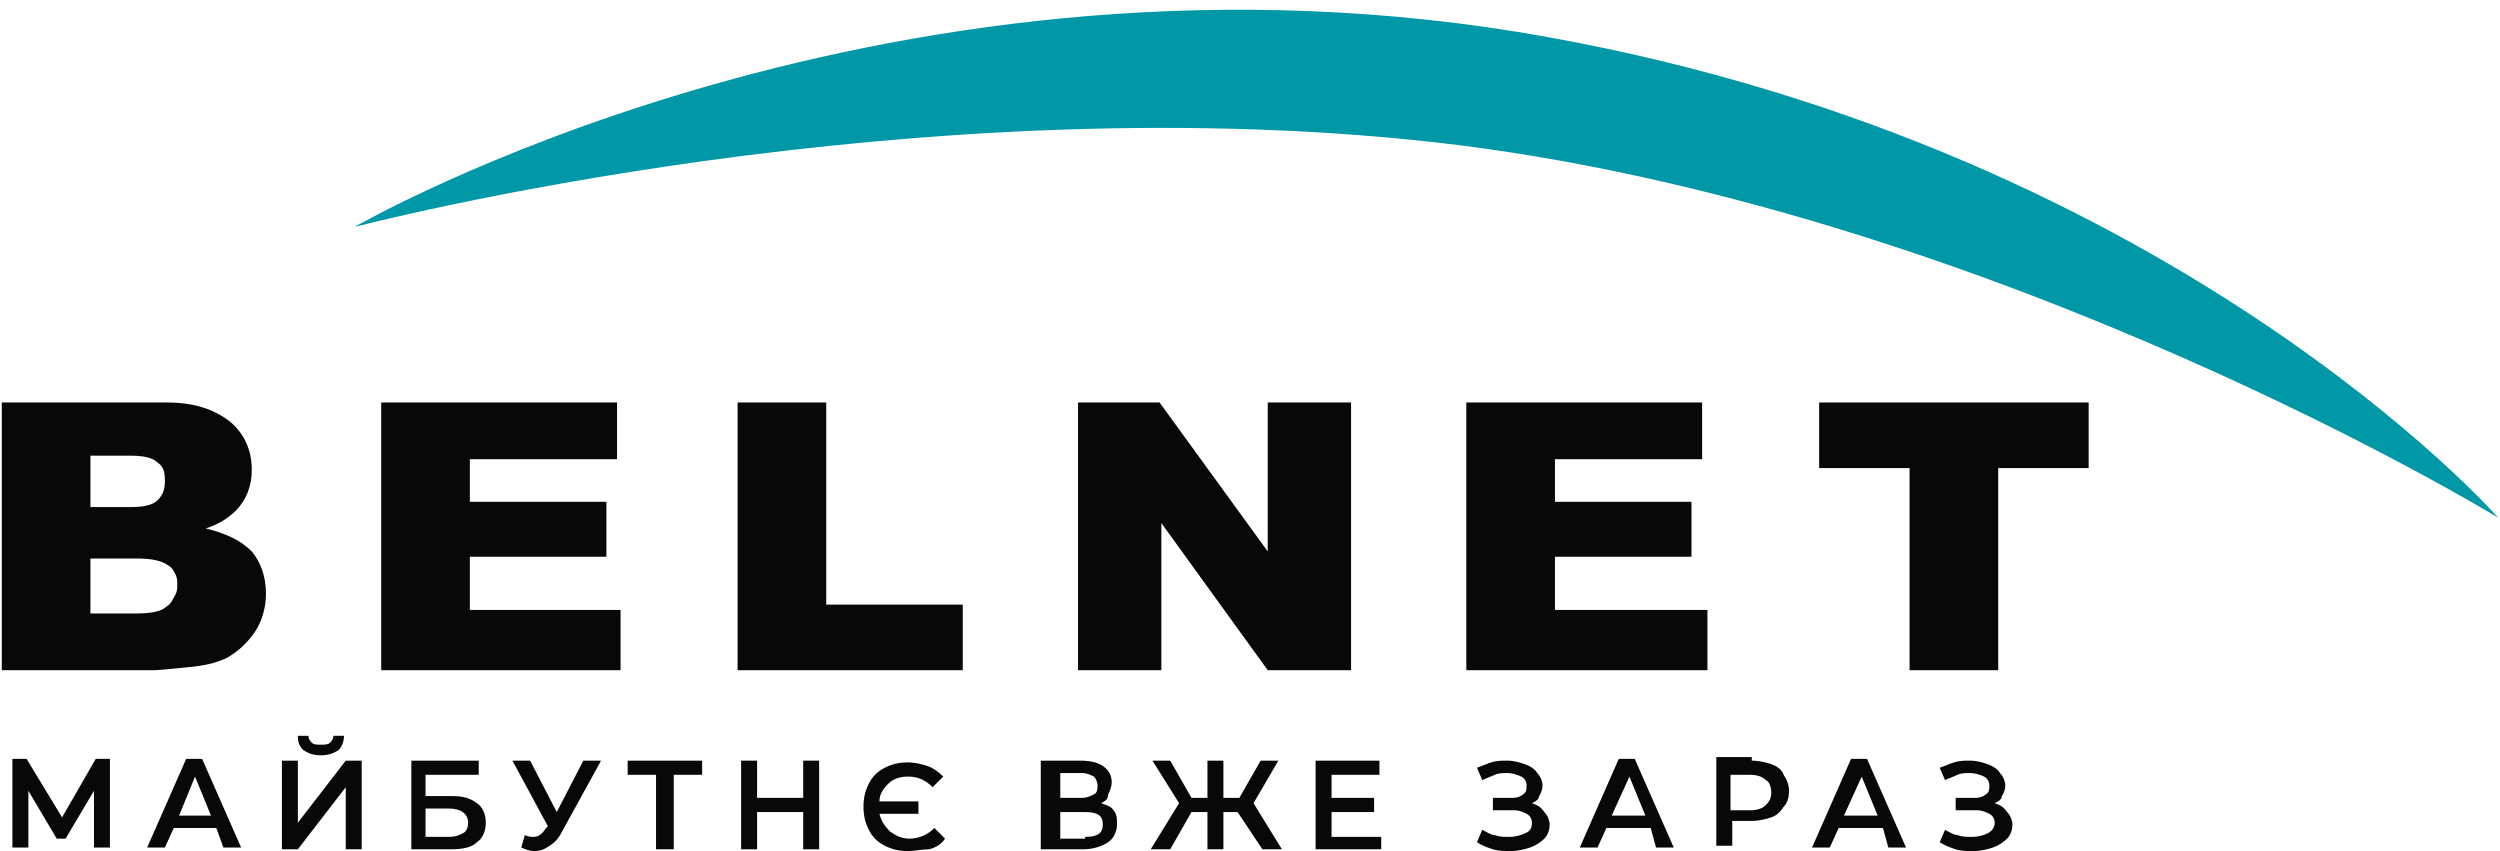 <?xml version="1.0" encoding="UTF-8"?>
<svg xmlns="http://www.w3.org/2000/svg" xmlns:xlink="http://www.w3.org/1999/xlink" version="1.1" id="Шар_1" x="0px" y="0px" width="141px" height="48px" viewBox="0 0 141 48" style="enable-background:new 0 0 141 48;" xml:space="preserve">
<style type="text/css">
	.st0{fill:#0097A7;}
	.st1{fill:#080809;}
</style>
<path class="st0" d="M140.9,29.2c0,0-18.8-21.4-55.3-27.4C49.1-4.1,20,12.8,20,12.8s31.9-8.4,62.4-4.6  C112.9,12.1,140.9,29.2,140.9,29.2z"></path>
<path class="st1" d="M0.1,22.7h9.3c1.6,0,2.7,0.4,3.6,1.1c0.8,0.7,1.2,1.6,1.2,2.7c0,0.9-0.3,1.7-0.9,2.3c-0.4,0.4-1,0.8-1.7,1  c1.2,0.3,2,0.7,2.6,1.3c0.5,0.6,0.8,1.4,0.8,2.4c0,0.7-0.2,1.5-0.6,2.1c-0.4,0.6-0.9,1.1-1.6,1.5c-0.4,0.2-1,0.4-1.9,0.5  c-1.1,0.1-1.9,0.2-2.2,0.2H0.1V22.7z M5.1,28.6h2.2c0.8,0,1.3-0.1,1.6-0.4c0.3-0.3,0.4-0.6,0.4-1.1c0-0.5-0.1-0.8-0.4-1  c-0.3-0.3-0.8-0.4-1.6-0.4H5.1V28.6z M5.1,34.6h2.5c0.9,0,1.5-0.1,1.8-0.4c0.2-0.1,0.3-0.3,0.4-0.5C10,33.4,10,33.2,10,33  c0-0.2,0-0.4-0.1-0.6c-0.1-0.2-0.2-0.4-0.4-0.5c-0.4-0.3-1-0.4-1.8-0.4H5.1V34.6z"></path>
<path class="st1" d="M21.5,22.7h13.3v3.2h-8.3v2.4h7.7v3.1h-7.7v3H35v3.4H21.5V22.7z"></path>
<path class="st1" d="M41.6,22.7h5v11.4h7.7v3.7H41.6V22.7z"></path>
<path class="st1" d="M60.8,22.7h4.6l6.1,8.4v-8.4h4.7v15.1h-4.7l-6-8.3v8.3h-4.7V22.7z"></path>
<path class="st1" d="M82.7,22.7H96v3.2h-8.3v2.4h7.7v3.1h-7.7v3h8.6v3.4H82.7V22.7z"></path>
<path class="st1" d="M102.7,22.7h15.1v3.7h-5.1v11.4h-5V26.4h-5.1V22.7z"></path>
<path class="st1" d="M5.3,47.9l0-3.3l-1.6,2.7H3.2l-1.6-2.7v3.2H0.7v-5h0.8l2,3.3l1.9-3.3h0.8l0,5H5.3z"></path>
<path class="st1" d="M12.2,46.7H9.8l-0.5,1.1h-1l2.2-5h0.9l2.2,5h-1L12.2,46.7z M11.9,46L11,43.8L10.1,46H11.9z"></path>
<path class="st1" d="M15.9,42.9h0.9v3.5l2.7-3.5h0.9v5h-0.9v-3.5l-2.7,3.5h-0.9V42.9z M18.1,42.6c-0.4,0-0.7-0.1-1-0.3  c-0.2-0.2-0.3-0.4-0.3-0.8h0.6c0,0.2,0.1,0.3,0.2,0.4c0.1,0.1,0.3,0.1,0.5,0.1c0.2,0,0.4,0,0.5-0.1c0.1-0.1,0.2-0.2,0.2-0.4h0.6  c0,0.3-0.1,0.6-0.3,0.8C18.8,42.5,18.5,42.6,18.1,42.6z"></path>
<path class="st1" d="M23.1,42.9H27v0.8h-3v1.2h1.5c0.6,0,1,0.1,1.4,0.4c0.3,0.2,0.5,0.6,0.5,1.1c0,0.5-0.2,0.9-0.5,1.1  c-0.3,0.3-0.8,0.4-1.5,0.4h-2.2V42.9z M25.3,47.2c0.4,0,0.6-0.1,0.8-0.2c0.2-0.1,0.3-0.3,0.3-0.6c0-0.5-0.4-0.8-1.1-0.8h-1.3v1.6  H25.3z"></path>
<path class="st1" d="M33.9,42.9l-2.2,4c-0.2,0.4-0.4,0.6-0.7,0.8c-0.3,0.2-0.5,0.3-0.9,0.3c-0.2,0-0.5-0.1-0.7-0.2l0.2-0.7  c0.2,0.1,0.4,0.1,0.5,0.1c0.3,0,0.5-0.2,0.7-0.5l0.1-0.1l-2-3.7h1l1.5,2.9l1.5-2.9H33.9z"></path>
<path class="st1" d="M39.6,43.7h-1.6v4.2H37v-4.2h-1.6v-0.8h4.2V43.7z"></path>
<path class="st1" d="M46.2,42.9v5h-0.9v-2.1h-2.6v2.1h-0.9v-5h0.9V45h2.6v-2.1H46.2z"></path>
<path class="st1" d="M51.2,48c-0.5,0-0.9-0.1-1.3-0.3c-0.4-0.2-0.7-0.5-0.9-0.9c-0.2-0.4-0.3-0.8-0.3-1.3c0-0.5,0.1-0.9,0.3-1.3  c0.2-0.4,0.5-0.7,0.9-0.9c0.4-0.2,0.8-0.3,1.3-0.3c0.4,0,0.8,0.1,1.1,0.2c0.3,0.1,0.6,0.3,0.9,0.6l-0.6,0.6  c-0.4-0.4-0.8-0.6-1.4-0.6c-0.4,0-0.8,0.1-1.1,0.4c-0.3,0.3-0.5,0.6-0.5,1h2.2v0.7h-2.2c0.1,0.4,0.3,0.7,0.6,1  c0.3,0.2,0.6,0.4,1.1,0.4c0.5,0,1-0.2,1.4-0.6l0.6,0.6c-0.2,0.3-0.5,0.5-0.9,0.6C52,47.9,51.6,48,51.2,48z"></path>
<path class="st1" d="M62.1,45.3c0.3,0.1,0.6,0.2,0.7,0.4c0.2,0.2,0.2,0.5,0.2,0.8c0,0.4-0.2,0.8-0.5,1c-0.3,0.2-0.8,0.4-1.4,0.4  h-2.4v-5h2.2c0.6,0,1,0.1,1.3,0.3s0.5,0.5,0.5,0.9c0,0.3-0.1,0.5-0.2,0.7C62.5,45.1,62.3,45.2,62.1,45.3z M59.8,45H61  c0.3,0,0.5-0.1,0.7-0.2c0.2-0.1,0.2-0.3,0.2-0.5s-0.1-0.4-0.2-0.5c-0.2-0.1-0.4-0.2-0.7-0.2h-1.2V45z M61.2,47.2c0.7,0,1-0.2,1-0.7  c0-0.5-0.3-0.7-1-0.7h-1.4v1.5H61.2z"></path>
<path class="st1" d="M69.8,45.8H69v2.1h-0.9v-2.1h-0.9L66,47.9h-1.1l1.6-2.6L65,42.9h1l1.2,2.1h0.9v-2.1H69V45h0.9l1.2-2.1h1  l-1.4,2.4l1.6,2.6h-1.1L69.8,45.8z"></path>
<path class="st1" d="M77.9,47.1v0.8h-3.7v-5h3.6v0.8h-2.7V45h2.4v0.8h-2.4v1.4H77.9z"></path>
<path class="st1" d="M86.4,45.3c0.3,0.1,0.5,0.2,0.7,0.5c0.2,0.2,0.3,0.5,0.3,0.7c0,0.3-0.1,0.6-0.3,0.8c-0.2,0.2-0.5,0.4-0.8,0.5  c-0.3,0.1-0.7,0.2-1.1,0.2c-0.3,0-0.7,0-1-0.1c-0.3-0.1-0.6-0.2-0.9-0.4l0.3-0.7c0.2,0.1,0.5,0.3,0.7,0.3c0.3,0.1,0.5,0.1,0.8,0.1  c0.4,0,0.7-0.1,0.9-0.2c0.3-0.1,0.4-0.3,0.4-0.6c0-0.2-0.1-0.4-0.3-0.5c-0.2-0.1-0.4-0.2-0.7-0.2h-1.2V45h1.1c0.3,0,0.5-0.1,0.6-0.2  c0.2-0.1,0.2-0.3,0.2-0.5c0-0.2-0.1-0.4-0.3-0.5c-0.2-0.1-0.5-0.2-0.8-0.2c-0.2,0-0.5,0-0.7,0.1c-0.2,0.1-0.5,0.2-0.7,0.3l-0.3-0.7  c0.3-0.1,0.5-0.2,0.8-0.3c0.3-0.1,0.6-0.1,0.9-0.1c0.4,0,0.7,0.1,1,0.2c0.3,0.1,0.6,0.3,0.7,0.5c0.2,0.2,0.3,0.5,0.3,0.7  c0,0.2-0.1,0.5-0.2,0.6C86.8,45.1,86.6,45.2,86.4,45.3z"></path>
<path class="st1" d="M93.1,46.7h-2.5l-0.5,1.1h-1l2.2-5h0.9l2.2,5h-1L93.1,46.7z M92.8,46l-0.9-2.2L90.9,46H92.8z"></path>
<path class="st1" d="M98.8,42.9c0.4,0,0.8,0.1,1.1,0.2c0.3,0.1,0.6,0.3,0.7,0.6c0.2,0.3,0.3,0.6,0.3,0.9c0,0.4-0.1,0.7-0.3,0.9  c-0.2,0.3-0.4,0.5-0.7,0.6c-0.3,0.1-0.7,0.2-1.1,0.2h-1.1v1.4h-0.9v-5H98.8z M98.7,45.7c0.4,0,0.7-0.1,0.9-0.3  c0.2-0.2,0.3-0.4,0.3-0.7c0-0.3-0.1-0.6-0.3-0.7c-0.2-0.2-0.5-0.3-0.9-0.3h-1.1v2H98.7z"></path>
<path class="st1" d="M106.2,46.7h-2.5l-0.5,1.1h-1l2.2-5h0.9l2.2,5h-1L106.2,46.7z M105.9,46l-0.9-2.2L104,46H105.9z"></path>
<path class="st1" d="M112.5,45.3c0.3,0.1,0.5,0.2,0.7,0.5c0.2,0.2,0.3,0.5,0.3,0.7c0,0.3-0.1,0.6-0.3,0.8c-0.2,0.2-0.5,0.4-0.8,0.5  c-0.3,0.1-0.7,0.2-1.1,0.2c-0.3,0-0.7,0-1-0.1c-0.3-0.1-0.6-0.2-0.9-0.4l0.3-0.7c0.2,0.1,0.5,0.3,0.7,0.3c0.3,0.1,0.5,0.1,0.8,0.1  c0.4,0,0.7-0.1,0.9-0.2c0.2-0.1,0.4-0.3,0.4-0.6c0-0.2-0.1-0.4-0.3-0.5c-0.2-0.1-0.4-0.2-0.7-0.2h-1.2V45h1.1c0.3,0,0.5-0.1,0.6-0.2  c0.2-0.1,0.2-0.3,0.2-0.5c0-0.2-0.1-0.4-0.3-0.5c-0.2-0.1-0.5-0.2-0.8-0.2c-0.2,0-0.5,0-0.7,0.1c-0.2,0.1-0.5,0.2-0.7,0.3l-0.3-0.7  c0.3-0.1,0.5-0.2,0.8-0.3c0.3-0.1,0.6-0.1,0.9-0.1c0.4,0,0.7,0.1,1,0.2c0.3,0.1,0.6,0.3,0.7,0.5c0.2,0.2,0.3,0.5,0.3,0.7  c0,0.2-0.1,0.5-0.2,0.6C112.9,45.1,112.7,45.2,112.5,45.3z"></path>
</svg>
